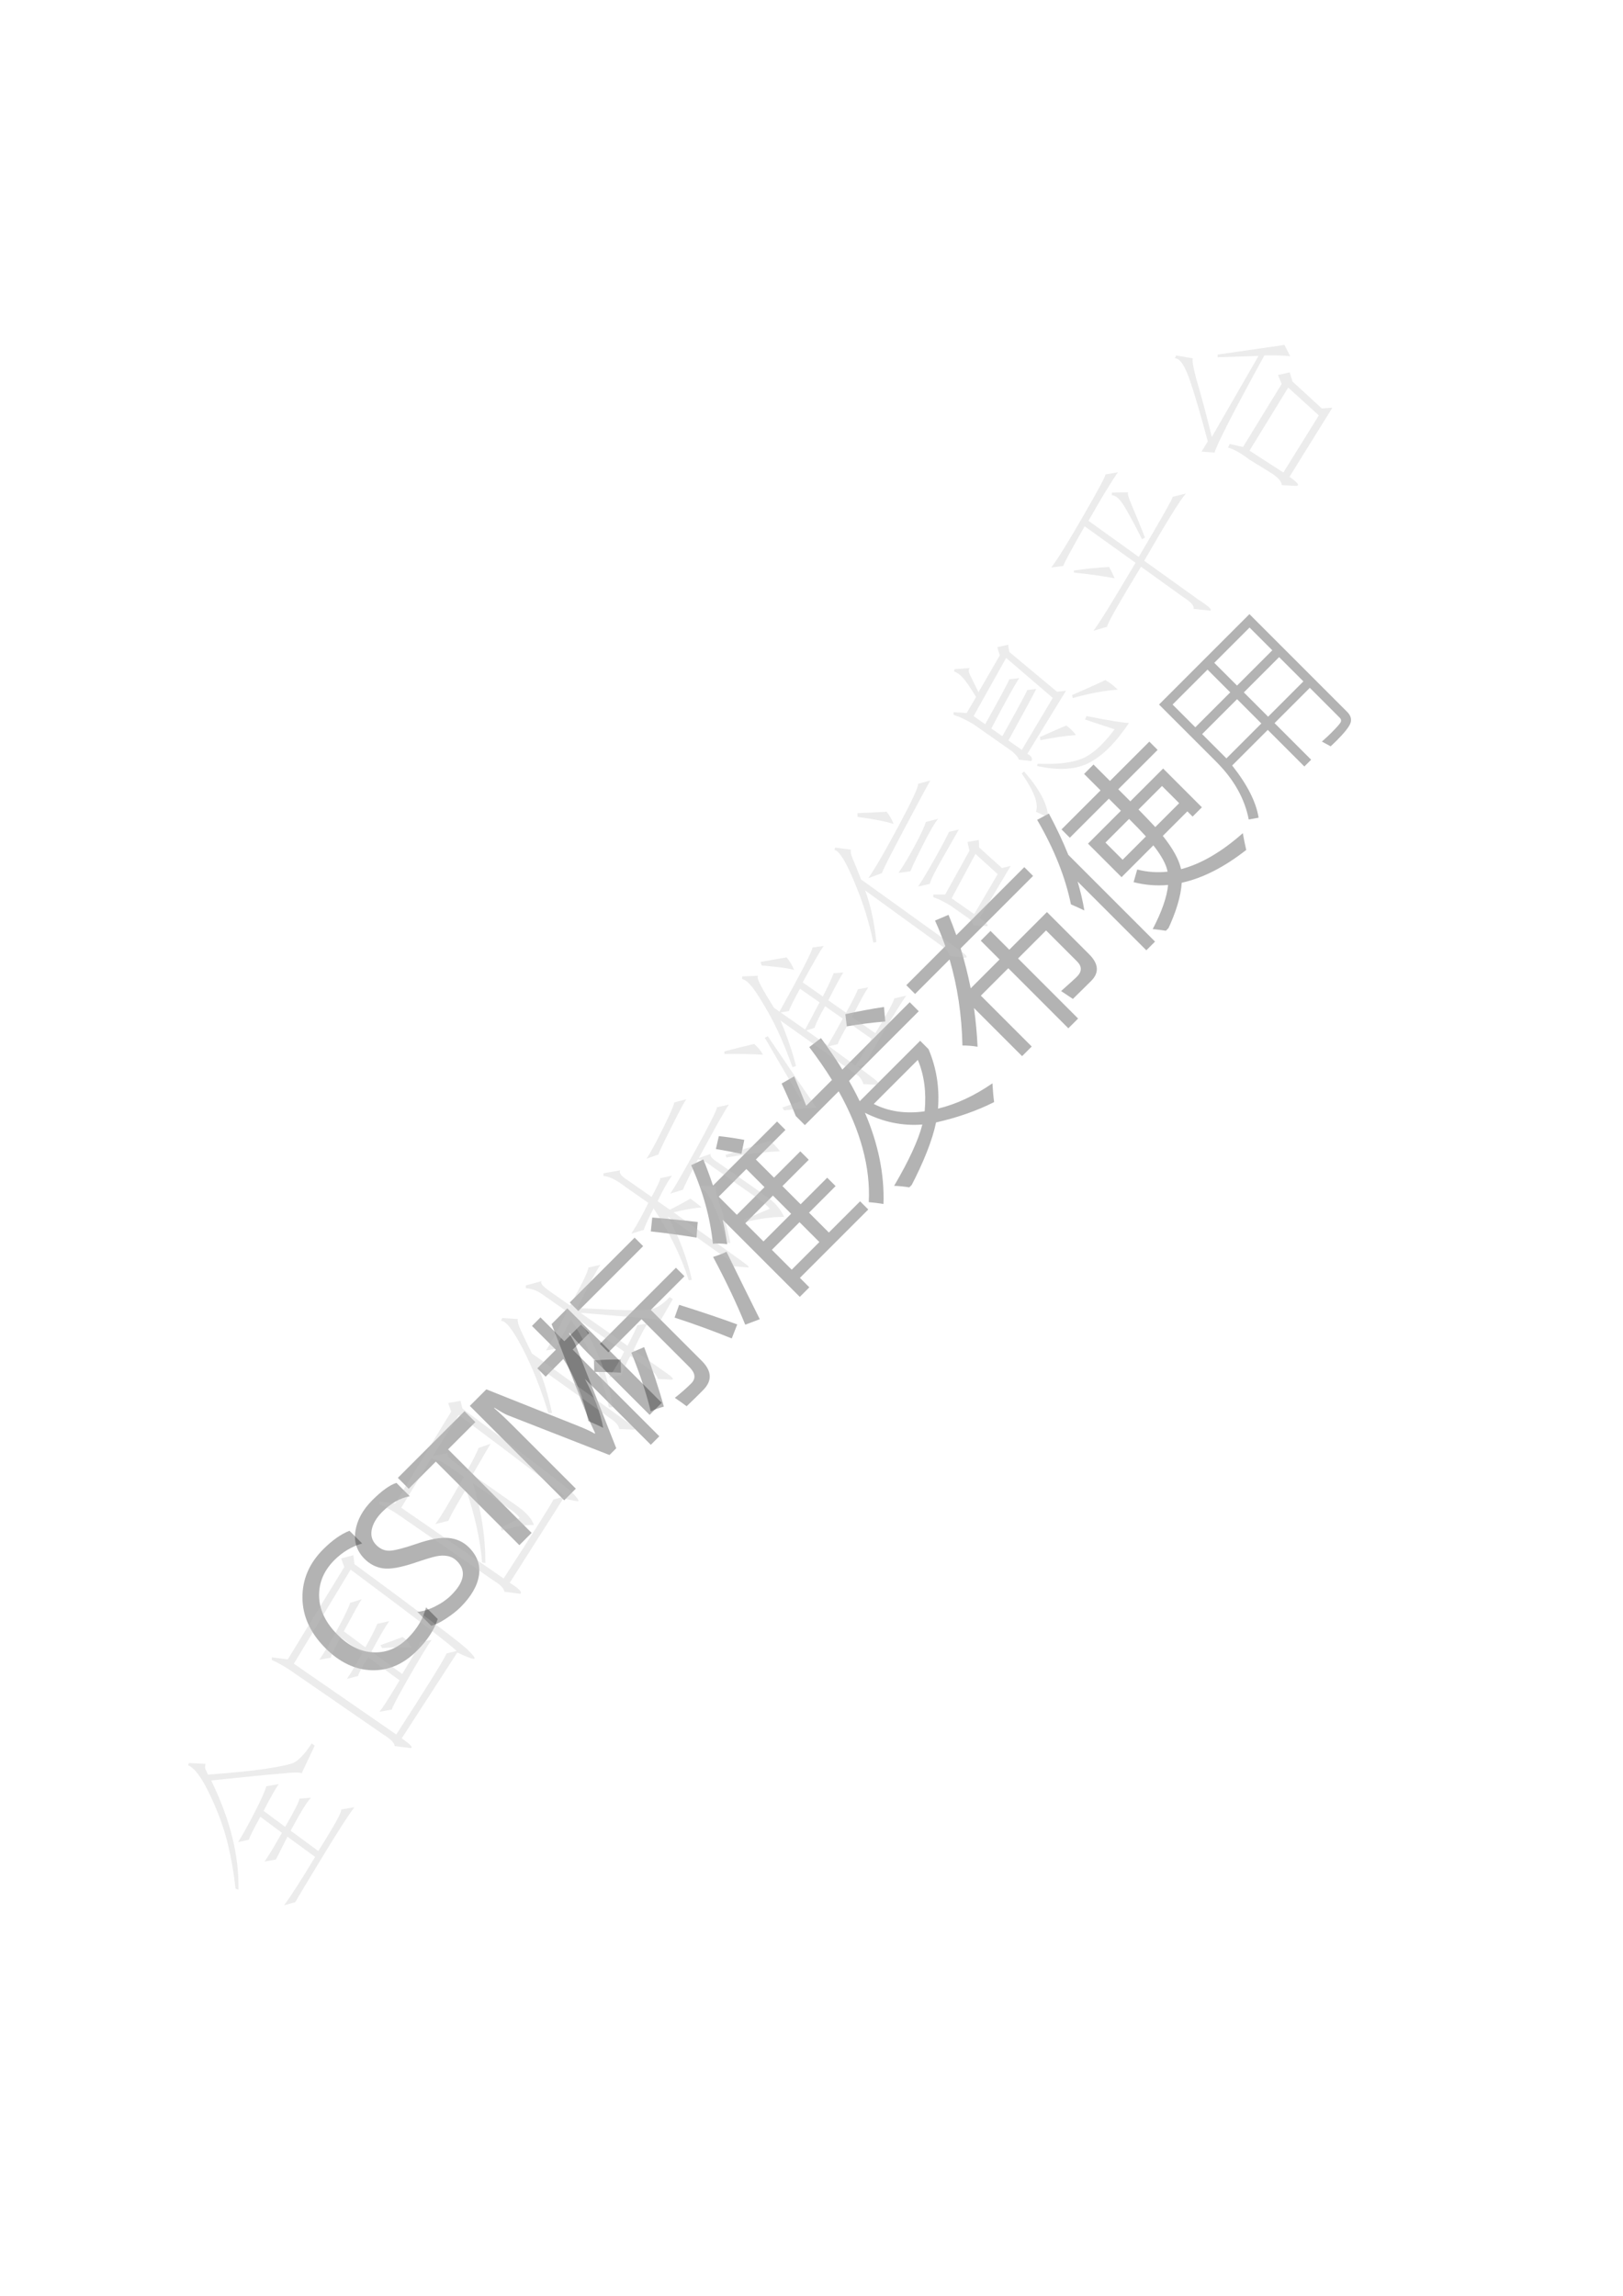 <?xml version="1.0" encoding="UTF-8"?>
<svg xmlns="http://www.w3.org/2000/svg" xmlns:xlink="http://www.w3.org/1999/xlink" width="595.32pt" height="841.92pt" viewBox="0 0 595.32 841.92" version="1.1">
<defs>
<g>
<symbol overflow="visible" id="glyph0-0">
<path style="stroke:none;" d="M 4 -4 L -29.75 -37.75 L -5.859 -61.641 L 27.891 -27.891 Z M 4 -11.156 L 20.766 -27.922 L -5.844 -54.531 L -22.609 -37.766 Z M 4 -11.156 "/>
</symbol>
<symbol overflow="visible" id="glyph0-1">
<path style="stroke:none;" d="M 26.734 -29.609 C 25.523 -25.711 23 -21.844 19.156 -18 C 14.195 -13.039 8.656 -10.648 2.531 -10.828 C -3.582 -11.016 -9.234 -13.703 -14.422 -18.891 C -19.992 -24.461 -22.812 -30.617 -22.875 -37.359 C -22.938 -44.098 -20.395 -50.039 -15.25 -55.188 C -11.945 -58.488 -8.738 -60.75 -5.625 -61.969 L -0.969 -57.312 C -4.801 -56.207 -8.203 -54.172 -11.172 -51.203 C -15.035 -47.336 -16.898 -42.906 -16.766 -37.906 C -16.629 -32.906 -14.375 -28.219 -10 -23.844 C -5.852 -19.695 -1.43 -17.539 3.266 -17.375 C 7.961 -17.207 12.145 -18.957 15.812 -22.625 C 19.25 -26.062 21.461 -29.816 22.453 -33.891 Z M 26.734 -29.609 "/>
</symbol>
<symbol overflow="visible" id="glyph0-2">
<path style="stroke:none;" d="M -3.641 -9.359 C -1.648 -9.492 0.523 -10.148 2.891 -11.328 C 5.254 -12.504 7.238 -13.895 8.844 -15.5 C 13.688 -20.344 14.379 -24.492 10.922 -27.953 C 9.953 -28.922 8.82 -29.535 7.531 -29.797 C 6.238 -30.055 4.836 -30.031 3.328 -29.719 C 1.816 -29.406 -0.801 -28.613 -4.531 -27.344 C -9.738 -25.594 -13.633 -24.91 -16.219 -25.297 C -18.801 -25.68 -21.047 -26.828 -22.953 -28.734 C -25.828 -31.609 -26.953 -35.039 -26.328 -39.031 C -25.711 -43.031 -23.645 -46.789 -20.125 -50.312 C -16.688 -53.75 -13.742 -55.859 -11.297 -56.641 L -6.406 -51.75 C -9.945 -51.102 -13.312 -49.188 -16.5 -46 C -18.613 -43.883 -19.895 -41.719 -20.344 -39.5 C -20.789 -37.281 -20.223 -35.379 -18.641 -33.797 C -17.242 -32.398 -15.641 -31.723 -13.828 -31.766 C -12.023 -31.816 -8.82 -32.625 -4.219 -34.188 C 0.801 -35.957 4.801 -36.707 7.781 -36.438 C 10.758 -36.164 13.266 -35.016 15.297 -32.984 C 18.328 -29.953 19.551 -26.52 18.969 -22.688 C 18.383 -18.852 16.133 -14.977 12.219 -11.062 C 10.852 -9.695 9.066 -8.289 6.859 -6.844 C 4.648 -5.395 2.848 -4.535 1.453 -4.266 Z M -3.641 -9.359 "/>
</symbol>
<symbol overflow="visible" id="glyph0-3">
<path style="stroke:none;" d="M -5.234 -56.047 L -15.234 -46.047 L 15.406 -15.406 L 10.906 -10.906 L -19.734 -41.547 L -29.672 -31.609 L -33.656 -35.594 L -9.219 -60.031 Z M -5.234 -56.047 "/>
</symbol>
<symbol overflow="visible" id="glyph0-4">
<path style="stroke:none;" d="M 35.797 -35.797 L 12.859 -58.734 C 10.961 -60.629 8.801 -63.008 6.375 -65.875 L 6.266 -65.766 C 7.547 -63.711 8.363 -62.207 8.719 -61.25 L 23.562 -23.562 L 21.078 -21.078 L -16.391 -35.734 C -17.242 -36.066 -18.812 -36.957 -21.094 -38.406 L -21.234 -38.266 C -19.484 -36.805 -17.07 -34.539 -14 -31.469 L 8.734 -8.734 L 4.469 -4.469 L -30.156 -39.094 L -24.094 -45.156 L 9.875 -31.625 C 12.445 -30.594 14.367 -29.691 15.641 -28.922 L 15.812 -29.094 C 14.457 -31.988 13.551 -33.977 13.094 -35.062 L -0.156 -69.094 L 5.609 -74.859 L 40.234 -40.234 Z M 35.797 -35.797 "/>
</symbol>
<symbol overflow="visible" id="glyph0-5">
<path style="stroke:none;" d="M -9.547 -10.641 C -11.336 -19.035 -14.398 -26.629 -18.734 -33.422 L -25.234 -26.922 L -28.297 -29.984 L -21.5 -36.781 L -30.25 -45.531 L -27.125 -48.656 L -18.375 -39.906 L -12.281 -46 L -9.219 -42.938 L -15.312 -36.844 L -7.406 -28.938 L -7.5 -32.875 C -3.945 -33.156 -0.68 -33.266 2.297 -33.203 L 2.375 -28.375 C -0.664 -28.562 -3.836 -28.66 -7.141 -28.672 L 16.469 -5.062 L 13.344 -1.938 L -10.859 -26.141 C -7.305 -19.441 -5.062 -13.445 -4.125 -8.156 C -5.832 -9.008 -7.641 -9.836 -9.547 -10.641 Z M -5.344 -38.969 L 22.562 -66.875 L 25.688 -63.75 L 13.344 -51.406 L 32.047 -32.703 C 35.773 -28.973 35.926 -25.395 32.5 -21.969 C 30.906 -20.332 28.898 -18.367 26.484 -16.078 C 25.273 -16.992 23.832 -18.02 22.156 -19.156 C 24.457 -20.977 26.457 -22.738 28.156 -24.438 C 29.938 -26.219 29.723 -28.211 27.516 -30.422 L 9.938 -48 L -2.219 -35.844 Z M -16.375 -54.125 L 7.406 -77.906 L 10.531 -74.781 L -13.25 -51 Z M 22.062 -48.594 L 23.734 -53.266 C 31.984 -50.68 39.086 -48.285 45.047 -46.078 L 43.031 -40.938 C 36.477 -43.613 29.488 -46.164 22.062 -48.594 Z M 6.203 -35.734 L 10.891 -37.766 C 13.891 -29.867 16.301 -22.594 18.125 -15.938 C 16.656 -15.551 15.047 -14.984 13.297 -14.234 C 11.828 -20.473 9.461 -27.641 6.203 -35.734 Z M 6.203 -35.734 "/>
</symbol>
<symbol overflow="visible" id="glyph0-6">
<path style="stroke:none;" d="M -9.672 -29.891 C -10.629 -39.43 -13.281 -49.031 -17.625 -58.688 L -13.172 -60.828 C -11.859 -57.578 -10.676 -54.375 -9.625 -51.219 L 13.875 -74.719 L 16.953 -71.641 L 6.094 -60.781 L 12.75 -54.125 L 22.406 -63.781 L 25.5 -60.688 L 15.844 -51.031 L 22.516 -44.359 L 32.266 -54.109 L 35.344 -51.031 L 25.594 -41.281 L 32.875 -34 L 44.328 -45.453 L 47.328 -42.453 L 22.25 -17.375 L 25.828 -13.797 L 22.328 -10.297 L -6.078 -38.703 C -5.391 -35.66 -4.832 -32.664 -4.406 -29.719 C -5.977 -29.977 -7.734 -30.035 -9.672 -29.891 Z M 19.25 -20.375 L 29.391 -30.516 L 22.109 -37.797 L 11.969 -27.656 Z M -9.594 -25.062 C -7.801 -25.602 -6.16 -26.234 -4.672 -26.953 C -0.617 -18.648 3.445 -10.406 7.531 -2.219 L 2.203 -0.203 C -0.953 -7.961 -4.883 -16.25 -9.594 -25.062 Z M 8.891 -30.734 L 19.031 -40.875 L 12.359 -47.547 L 2.219 -37.406 Z M -0.875 -40.5 L 9.266 -50.641 L 2.609 -57.297 L -7.531 -47.156 Z M -31.906 -39.5 C -26.531 -39.082 -20.969 -38.531 -15.219 -37.844 C -15.281 -37.488 -15.426 -35.582 -15.656 -32.125 C -21.031 -33.02 -26.625 -33.781 -32.438 -34.406 Z M -8.562 -64.625 L -7.484 -69.359 C -4.891 -69.098 -1.773 -68.641 1.859 -67.984 L 0.812 -62.844 C -2.727 -63.594 -5.852 -64.188 -8.562 -64.625 Z M -8.562 -64.625 "/>
</symbol>
<symbol overflow="visible" id="glyph0-7">
<path style="stroke:none;" d="M -21.219 -34.719 L -11.766 -44.172 C -14.148 -48.016 -16.926 -52.031 -20.094 -56.219 L -15.797 -59.516 C -12.922 -55.641 -10.305 -51.797 -7.953 -47.984 L 16.75 -72.688 L 20.062 -69.375 L -5.5 -43.812 C -4.07 -41.301 -2.77 -38.82 -1.594 -36.375 L 20.578 -58.547 L 23.656 -55.469 C 26.57 -48.613 27.727 -41.344 27.125 -33.656 C 33.844 -35.289 40.5 -38.383 47.094 -42.938 C 47.25 -40.113 47.457 -37.82 47.719 -36.062 C 41.375 -32.863 34.27 -30.375 26.406 -28.594 C 25.082 -22.164 21.945 -14.207 17 -4.719 C 14.977 -5.07 12.988 -5.281 11.031 -5.344 C 16.457 -14.582 19.91 -22.078 21.391 -27.828 C 14.117 -27.266 7.098 -28.703 0.328 -32.141 C 5.234 -20.691 7.5 -9.539 7.125 1.312 C 5.195 0.988 3.398 0.766 1.734 0.641 C 2.391 -12.141 -1.285 -25.691 -9.297 -40.016 L -21.703 -27.609 L -25.047 -30.953 C -26.672 -35.016 -28.398 -38.984 -30.234 -42.859 L -25.641 -45.484 C -24.055 -41.816 -22.582 -38.227 -21.219 -34.719 Z M 19.719 -51.531 L 3.562 -35.375 C 9.039 -32.582 15.266 -31.68 22.234 -32.672 C 22.898 -39.734 22.062 -46.02 19.719 -51.531 Z M -6.328 -63.828 L -6.859 -68.297 C -2.086 -69.359 2.633 -70.238 7.312 -70.938 L 7.797 -65.609 C 2.992 -65.223 -1.711 -64.629 -6.328 -63.828 Z M -6.328 -63.828 "/>
</symbol>
<symbol overflow="visible" id="glyph0-8">
<path style="stroke:none;" d="M -2.969 -49.469 L 0.609 -53.047 L 7.5 -46.156 L 21.312 -59.969 L 36.781 -44.5 C 40.289 -40.988 40.539 -37.727 37.531 -34.719 C 36.758 -33.945 34.523 -31.742 30.828 -28.109 C 29.672 -28.91 28.227 -29.875 26.5 -31 C 29.656 -33.801 31.535 -35.504 32.141 -36.109 C 34.18 -38.047 34.25 -39.969 32.344 -41.875 L 20.984 -53.234 L 10.703 -42.953 L 32.75 -20.906 L 29.172 -17.328 L 7.125 -39.375 L -2.938 -29.312 L 15.719 -10.656 L 12.188 -7.125 L -5.453 -24.766 C -4.797 -20.086 -4.359 -15.359 -4.141 -10.578 C -5.953 -10.891 -7.801 -11.039 -9.688 -11.031 C -9.938 -22.219 -11.508 -32.738 -14.406 -42.594 L -27.062 -29.938 L -30.281 -33.156 L -15.969 -47.469 C -17.094 -50.656 -18.352 -53.781 -19.75 -56.844 L -14.797 -58.953 C -13.773 -56.473 -12.82 -53.988 -11.938 -51.5 L 13 -76.438 L 16.219 -73.219 L -10.344 -46.656 C -8.875 -41.832 -7.645 -36.945 -6.656 -32 L 3.922 -42.578 Z M -2.969 -49.469 "/>
</symbol>
<symbol overflow="visible" id="glyph0-9">
<path style="stroke:none;" d="M 7.312 -25.156 L 8.641 -29.797 C 12.297 -28.848 16.008 -28.582 19.781 -29 C 19.312 -31.613 17.57 -34.832 14.562 -38.656 L 2.891 -26.984 L -9.406 -39.281 L 2.656 -51.344 L -1.766 -55.766 L -16.078 -41.453 L -19.125 -44.5 L -4.812 -58.812 L -10.844 -64.844 L -7.391 -68.297 L -1.359 -62.266 L 13.078 -76.703 L 16.125 -73.656 L 1.688 -59.219 L 6.109 -54.797 L 18.141 -66.828 L 32.359 -52.609 L 28.953 -49.203 L 27.031 -51.125 L 18.031 -42.125 C 21.719 -37.5 23.941 -33.461 24.703 -30.016 C 24.711 -29.984 24.723 -29.953 24.734 -29.922 C 32.047 -31.836 39.594 -36.238 47.375 -43.125 C 47.758 -40.945 48.176 -38.895 48.625 -36.969 C 40.551 -30.645 32.664 -26.633 24.969 -24.938 C 24.664 -20.008 22.891 -14.117 19.641 -7.266 C 18.004 -7.523 16.234 -7.754 14.328 -7.953 C 17.648 -14.297 19.531 -19.688 19.969 -24.125 C 15.688 -23.738 11.469 -24.082 7.312 -25.156 Z M -15.672 -17.016 C -17.734 -27.055 -21.863 -37.383 -28.062 -48 L -23.766 -50.328 C -20.973 -45.098 -18.594 -40.039 -16.625 -35.156 L 15.312 -3.219 L 12.125 -0.031 L -13.219 -25.375 C -12.145 -21.738 -11.32 -18.207 -10.75 -14.781 C -12.445 -15.582 -14.086 -16.328 -15.672 -17.016 Z M 15.266 -45.359 L 24.031 -54.125 L 17.734 -60.422 L 9.109 -51.797 C 10.266 -50.641 12.316 -48.492 15.266 -45.359 Z M 11.828 -41.922 C 10.492 -43.422 8.438 -45.562 5.656 -48.344 L -3.016 -39.672 L 3.281 -33.375 Z M 11.828 -41.922 "/>
</symbol>
<symbol overflow="visible" id="glyph0-10">
<path style="stroke:none;" d="M 39.875 -41.812 C 41.113 -40.57 41.535 -39.266 41.141 -37.891 C 40.742 -36.516 38.992 -34.273 35.891 -31.172 C 35.191 -30.473 34.5 -29.812 33.812 -29.188 L 30.594 -30.938 C 31.801 -31.977 32.945 -33.039 34.031 -34.125 C 36.195 -36.289 37.367 -37.641 37.547 -38.172 C 37.734 -38.711 37.625 -39.188 37.219 -39.594 L 26.172 -50.641 L 13.234 -37.703 L 26.656 -24.281 L 24.172 -21.797 L 10.75 -35.219 L -2.312 -22.156 C 3.238 -15.145 6.473 -8.766 7.391 -3.016 L 3.766 -2.359 C 2.285 -10.004 -1.676 -17.051 -8.125 -23.5 L -29.141 -44.516 L 4.016 -77.672 Z M 12.406 -64.406 L 4.062 -72.75 L -8.875 -59.812 L -0.531 -51.469 Z M -3.016 -48.984 L -11.359 -57.328 L -24.172 -44.516 L -15.828 -36.172 Z M 23.812 -53 L 14.906 -61.906 L 1.969 -48.969 L 10.875 -40.062 Z M 8.391 -37.578 L -0.516 -46.484 L -13.328 -33.672 L -4.422 -24.766 Z M 8.391 -37.578 "/>
</symbol>
<symbol overflow="visible" id="glyph1-0">
<path style="stroke:none;" d="M 38.047 -48.125 L 7.312 -4.219 L -38.844 -36.547 L -8.109 -80.453 Z M -7.781 -77.547 L -36.156 -37.016 L 6.844 -6.906 L 35.219 -47.438 Z M -7.781 -77.547 "/>
</symbol>
<symbol overflow="visible" id="glyph1-1">
<path style="stroke:none;" d="M 5.328 -53.375 C 4.172 -51.727 2.32 -48.453 -0.219 -43.547 L 7.688 -37.688 C 11 -43.383 12.75 -46.832 12.938 -48.031 L 17.188 -48.391 C 15.738 -46.953 13.242 -42.914 9.703 -36.281 L 19.844 -28.828 C 25.988 -38.547 28.758 -43.613 28.156 -44.031 L 33.125 -44.906 C 31.188 -42.477 27.301 -36.461 21.469 -26.859 C 15.633 -17.254 12.273 -11.648 11.391 -10.047 L 7.266 -8.938 C 9.492 -11.82 13.297 -17.727 18.672 -26.656 L 8.531 -34.094 C 6.301 -29.656 4.891 -26.859 4.297 -25.703 L 0.125 -24.969 C 1.594 -27.051 3.719 -30.562 6.5 -35.5 L -1.406 -41.391 C -3.988 -36.734 -5.391 -33.93 -5.609 -32.984 L -9.578 -32.078 C -7.742 -35.023 -5.633 -38.832 -3.25 -43.5 C -0.875 -48.176 0.457 -51.195 0.75 -52.562 Z M -20.625 -56.844 C -11.457 -57.539 -4.641 -58.219 -0.172 -58.875 C 4.297 -59.531 7.648 -60.188 9.891 -60.844 C 12.129 -61.5 14.633 -63.973 17.406 -68.266 L 18.531 -67.469 L 13.672 -57.188 C 13.836 -57.738 11.285 -57.75 6.016 -57.219 C 0.336 -56.738 -8.148 -55.898 -19.453 -54.703 C -12.504 -40.484 -9.172 -27.129 -9.453 -14.641 L -10.516 -15.047 C -11.18 -21.066 -12.188 -26.77 -13.531 -32.156 C -14.875 -37.551 -17.004 -43.328 -19.922 -49.484 C -22.836 -55.648 -25.492 -59.242 -27.891 -60.266 L -27.656 -61.094 L -21.516 -60.797 C -21.742 -59.836 -21.758 -59.18 -21.562 -58.828 C -21.363 -58.473 -21.051 -57.812 -20.625 -56.844 Z M -20.625 -56.844 "/>
</symbol>
<symbol overflow="visible" id="glyph1-2">
<path style="stroke:none;" d="M -11.938 -78.797 L -7.438 -79.969 L -7.047 -76.703 C 17.766 -58.441 31.383 -48.18 33.812 -45.922 C 36.25 -43.66 37.297 -42.367 36.953 -42.047 C 36.617 -41.734 34.523 -42.477 30.672 -44.281 L 10.297 -12.812 C 13.586 -10.508 14.648 -9.32 13.484 -9.25 L 7.672 -9.984 C 7.734 -11.047 6.297 -12.5 3.359 -14.344 L -29.281 -36.859 C -32.406 -39.055 -35.098 -40.609 -37.359 -41.516 L -37.344 -42.516 L -31.5 -41.766 L -10.781 -75.641 Z M 8.281 -14.219 C 19.094 -30.926 25.266 -40.848 26.797 -43.984 L 30.375 -44.812 C 29.656 -46 16.711 -55.957 -8.453 -74.688 L -29.266 -40.188 Z M -4.391 -63.828 C -5.117 -62.785 -7.305 -58.863 -10.953 -52.062 L -3.047 -46.188 C -1.035 -49.688 0.422 -52.562 1.328 -54.812 L 5.688 -55.781 C 4.219 -53.695 2.055 -49.977 -0.797 -44.625 L 10.469 -36.406 C 14.938 -43.738 17.125 -47.656 17.031 -48.156 L 21.219 -48.906 C 19.445 -46.363 16.609 -41.672 12.703 -34.828 C 8.797 -27.984 6.785 -24.16 6.672 -23.359 L 2.109 -22.562 C 3.203 -23.812 5.664 -27.648 9.5 -34.078 L -1.984 -42.469 C -4.336 -38.781 -5.578 -36.523 -5.703 -35.703 L -9.828 -34.594 C -8.461 -36.531 -6.598 -39.676 -4.234 -44.031 L -12.141 -49.906 C -14.398 -45.695 -15.594 -43.188 -15.719 -42.375 L -19.922 -41.656 C -18.348 -43.895 -16.176 -47.547 -13.406 -52.609 C -10.633 -57.68 -9.051 -60.973 -8.656 -62.484 Z M 13.875 -46.031 C 10.695 -46.258 7.098 -46.219 3.078 -45.906 L 2.5 -46.984 C 6.07 -48.266 8.773 -49.266 10.609 -49.984 C 12.098 -48.941 13.188 -47.625 13.875 -46.031 Z M 13.875 -46.031 "/>
</symbol>
<symbol overflow="visible" id="glyph1-3">
<path style="stroke:none;" d="M -38.094 -42.375 L -32.281 -41.625 L -11.703 -75.312 L -12.844 -78.438 L -8.281 -79.234 L -7.594 -76.422 C 17.426 -57.785 30.898 -47.457 32.828 -45.438 C 34.754 -43.426 35.383 -42.426 34.719 -42.438 C 34.062 -42.457 32.301 -42.801 29.438 -43.469 L 9.766 -12.516 C 13.172 -10.367 14.457 -9.023 13.625 -8.484 L 7.797 -9.234 C 7.566 -10.504 6.43 -11.742 4.391 -12.953 L -30.938 -37.359 C -33.02 -38.816 -35.414 -40.16 -38.125 -41.391 Z M 13.422 -36.328 C 12.586 -37.367 11.504 -38.359 10.172 -39.297 L -3.719 -49.016 C -0.707 -39.348 0.812 -29.609 0.844 -19.797 L -0.375 -19.969 C -1.094 -28.477 -3.066 -37.426 -6.297 -46.812 C -10.336 -40.062 -12.473 -36.211 -12.703 -35.266 L -17.578 -34.016 C -15.973 -36.004 -12.477 -41.789 -7.094 -51.375 L -12.016 -54.828 C -14.703 -56.711 -17.055 -57.801 -19.078 -58.094 L -30.031 -40.062 L 7.516 -14.094 C 18.836 -31.539 24.926 -41.191 25.781 -43.047 L 29.922 -44.156 C 28.285 -45.957 15.336 -55.91 -8.922 -74.016 L -18.453 -58.984 L -12.969 -60.156 C -13.188 -59.195 -12.25 -57.988 -10.156 -56.531 L -5.906 -53.547 C -3.426 -58.035 -2.023 -60.832 -1.703 -61.938 L 2.734 -63.516 C 1.422 -61.316 -0.785 -57.523 -3.891 -52.141 L 12.234 -40.844 C 15.816 -38.332 17.938 -35.957 18.594 -33.719 C 15.312 -33.789 11.379 -33.098 6.797 -31.641 L 6.422 -32.562 Z M 13.422 -36.328 "/>
</symbol>
<symbol overflow="visible" id="glyph1-4">
<path style="stroke:none;" d="M 24.766 -51.109 C 24.266 -51.672 21.629 -52.117 16.859 -52.453 C 12.098 -52.785 4.992 -53.367 -4.453 -54.203 L 12.797 -42.125 C 14.859 -46.02 16.051 -48.52 16.375 -49.625 L 20.203 -50.297 C 19.047 -48.648 17.328 -45.406 15.047 -40.562 L 27.141 -32.078 C 29.223 -30.617 29.891 -29.816 29.141 -29.672 L 23.969 -29.938 C 23.633 -31.062 22.875 -32.039 21.688 -32.875 L 13.844 -38.375 C 12.469 -35.781 11.379 -33.426 10.578 -31.312 L 6.016 -30.516 C 8.109 -33.504 9.969 -36.645 11.594 -39.938 L -4.531 -51.234 C 2.07 -40.617 6.031 -30.062 7.344 -19.562 L 5.984 -19.516 C 3.66 -30.492 -0.973 -41.191 -7.922 -51.609 C -11.398 -45.379 -13.195 -41.859 -13.312 -41.047 L -17.141 -40.375 C -15.566 -42.602 -13.004 -47.375 -9.453 -54.688 L -18.641 -61.109 C -20.43 -62.359 -22.383 -63.062 -24.5 -63.219 L -24.469 -64.219 L -18.672 -65.812 C -19.348 -65.188 -18.344 -63.93 -15.656 -62.047 L -8.25 -56.859 C -3.977 -64.555 -1.727 -69.207 -1.5 -70.812 L 2.859 -71.766 C 1.391 -69.68 -1.41 -64.41 -5.547 -55.953 C 2.379 -55.523 8.312 -55.266 12.25 -55.172 C 16.195 -55.086 19.223 -55.195 21.328 -55.5 C 23.441 -55.812 25.766 -57.301 28.297 -59.969 L 29.422 -59.172 Z M 12.172 -14.531 C 15.016 -12.539 16.047 -11.473 15.266 -11.328 L 9.75 -11.547 C 9.676 -12.703 8.664 -13.957 6.719 -15.312 L -19.984 -34.375 C -17.973 -29.613 -16.266 -23.957 -14.859 -17.406 L -16.219 -17.359 C -18.988 -26.43 -22.156 -34.383 -25.719 -41.219 C -29.281 -48.051 -31.898 -51.383 -33.578 -51.219 L -33.156 -52.281 L -27.406 -51.906 C -27.676 -51.195 -27.18 -49.516 -25.922 -46.859 C -24.672 -44.203 -23.441 -41.676 -22.234 -39.281 Z M 12.172 -14.531 "/>
</symbol>
<symbol overflow="visible" id="glyph1-5">
<path style="stroke:none;" d="M 14.25 -16.047 C 17.082 -14.066 17.82 -13.223 16.469 -13.516 L 11.094 -13.938 C 10.719 -15.301 9.656 -16.492 7.906 -17.516 L -12.547 -32.141 C -8.504 -24.867 -5.566 -17.145 -3.734 -8.969 L -4.875 -8.766 C -7.562 -17.316 -11.863 -26.113 -17.781 -35.156 C -20.113 -30.551 -21.285 -27.926 -21.297 -27.281 L -25.953 -25.859 C -23.703 -29.391 -21.617 -33.156 -19.703 -37.156 L -28.219 -43.125 C -31.395 -45.582 -34.047 -46.883 -36.172 -47.031 L -36.141 -48.016 L -30.062 -49.094 C -30.531 -48.082 -29.52 -46.82 -27.031 -45.312 L -18.516 -39.344 C -16.148 -43.695 -15.113 -45.977 -15.406 -46.188 L -11.062 -47.141 C -12.832 -44.598 -14.57 -41.477 -16.281 -37.781 L -11.797 -34.641 C -9.398 -35.848 -6.891 -37.207 -4.266 -38.719 C -2.773 -37.664 -1.414 -36.598 -0.188 -35.516 C -3.258 -35.223 -6.68 -34.617 -10.453 -33.703 Z M 15.344 -30.984 L 24.859 -35.016 C 23.859 -36.16 22.461 -37.359 20.672 -38.609 L 3.891 -50.375 C 1.742 -52.082 -0.055 -53 -1.516 -53.125 C -4.641 -47.082 -6.473 -43.363 -7.016 -41.969 L -11.656 -40.562 C -10.094 -42.801 -6.906 -48.301 -2.094 -57.062 C 2.707 -65.82 5.242 -70.879 5.516 -72.234 L 9.859 -73.203 C 8.297 -70.973 4.609 -64.43 -1.203 -53.578 L 3.219 -55.156 C 2.707 -54.406 3.77 -53.219 6.406 -51.594 L 23.656 -39.5 C 26.645 -37.414 28.789 -34.922 30.094 -32.016 C 25.883 -32.055 21.094 -31.41 15.719 -30.078 Z M -5.797 -75.172 C -6.629 -73.973 -8.566 -70.32 -11.609 -64.219 C -14.66 -58.113 -16.113 -55.008 -15.969 -54.906 L -20.391 -53.359 C -19.035 -55.297 -16.938 -59.16 -14.094 -64.953 C -11.258 -70.754 -9.988 -73.758 -10.281 -73.969 Z M -0.609 -43.5 L 5.141 -43.125 C 4.773 -42.281 5.289 -39.922 6.688 -36.047 C 8.094 -32.172 9.328 -27.641 10.391 -22.453 L 9 -22.406 C 7.469 -28.156 5.805 -32.93 4.016 -36.734 C 2.234 -40.547 0.688 -42.469 -0.625 -42.5 Z M 8.609 -54.734 C 14.305 -56.523 19.758 -58.27 24.969 -59.969 C 26.207 -58.883 27.414 -57.586 28.594 -56.078 C 22.625 -55.816 16.082 -55.055 8.969 -53.797 Z M 8.609 -54.734 "/>
</symbol>
<symbol overflow="visible" id="glyph1-6">
<path style="stroke:none;" d="M 12.672 -49.547 C 15.141 -54.047 16.594 -56.922 17.031 -58.172 L 20.828 -58.859 C 19.578 -57.066 17.602 -53.441 14.906 -47.984 L 23.422 -42.031 C 27.672 -49.062 29.992 -53.328 30.391 -54.828 L 34.719 -55.797 C 33.039 -53.41 30.312 -49.035 26.531 -42.672 C 22.75 -36.316 20.484 -32.285 19.734 -30.578 L 16.922 -29.875 L 23.031 -25.266 C 24.719 -23.867 25.109 -23.148 24.203 -23.109 L 19.047 -23.391 C 18.473 -25.117 17.613 -26.281 16.469 -26.875 L -11.375 -46.688 C -8.875 -40.719 -6.977 -35.16 -5.688 -30.016 L -6.984 -29.594 C -8.785 -34.645 -10.625 -39.164 -12.5 -43.156 C -14.383 -47.145 -16.645 -51.227 -19.281 -55.406 C -21.926 -59.594 -23.977 -61.75 -25.438 -61.875 L -25.422 -62.875 L -19.562 -63.109 C -20.02 -62.766 -19.664 -61.516 -18.5 -59.359 C -17.344 -57.211 -15.766 -54.551 -13.766 -51.375 L -11.75 -49.953 C -3.895 -64.047 0.148 -71.895 0.391 -73.5 L 4.422 -74.016 C 3.172 -72.223 0.617 -67.781 -3.234 -60.688 L 4.156 -55.516 C 6.008 -59.109 7.336 -61.957 8.141 -64.062 L 11.641 -64.297 C 10.211 -61.953 8.391 -58.555 6.172 -54.109 Z M 6.391 -37.266 L 16.094 -30.141 C 17.344 -31.93 19.312 -35.223 22 -40.016 L 13.703 -45.812 C 11.398 -41.875 10.031 -39.273 9.594 -38.016 Z M -4.219 -58.359 C -6.688 -53.859 -8.035 -51.133 -8.266 -50.188 L -11.297 -49.641 L -2.344 -43.375 C -1.457 -44.977 0.305 -48.301 2.953 -53.344 Z M -1.891 -43.062 L 5.938 -37.578 C 7.258 -39.766 9.102 -43.035 11.469 -47.391 L 4.984 -51.938 C 2.973 -48.426 1.672 -45.773 1.078 -43.984 Z M 1.922 -14.672 C -0.035 -14.711 -4.035 -14.406 -10.078 -13.75 L -10.672 -14.812 L -3.625 -17.234 L -17.141 -40.375 L -16.047 -40.953 C -5.773 -25.754 0.211 -16.992 1.922 -14.672 Z M -17.797 -34.172 C -22.297 -34.41 -27.023 -34.488 -31.984 -34.406 L -31.953 -35.391 C -26.816 -36.703 -23.18 -37.609 -21.047 -38.109 C -19.66 -36.922 -18.578 -35.609 -17.797 -34.172 Z M -6.391 -65.234 C -8.203 -65.828 -12.164 -66.375 -18.281 -66.875 L -18.703 -68.188 L -9.172 -69.859 C -8.047 -68.609 -7.117 -67.066 -6.391 -65.234 Z M -6.391 -65.234 "/>
</symbol>
<symbol overflow="visible" id="glyph1-7">
<path style="stroke:none;" d="M 32.922 -46.062 L 21.562 -26.969 C 23.645 -25.5 24.609 -24.492 24.453 -23.953 L 19.312 -24.203 C 18.977 -25.336 18.285 -26.27 17.234 -27 L 10.969 -31.406 C 8.312 -33.02 6.16 -34.078 4.516 -34.578 L 4.516 -35.562 L 8.859 -35.531 L 17.781 -51.625 L 17.047 -54.828 L 21.219 -55.578 L 21.312 -52.844 L 29.703 -45.281 Z M -31.5 -52.766 L -25.656 -52.016 C -25.926 -51.316 -25.676 -50.086 -24.906 -48.328 C -24.133 -46.578 -23.156 -44.164 -21.969 -41.094 L 14.688 -14.766 C 17.07 -13.098 17.406 -12.301 15.688 -12.375 L 10.469 -13.047 C 10.227 -14.305 9.289 -15.508 7.656 -16.656 L -20.469 -37.047 C -18.469 -31.641 -17.098 -25.336 -16.359 -18.141 L -17.484 -17.922 C -18.848 -24.879 -21.125 -32.203 -24.312 -39.891 C -27.5 -47.586 -29.969 -51.602 -31.719 -51.938 Z M 19.531 -28.375 L 28.141 -43.047 L 19.984 -50.453 L 11.25 -34.172 Z M 3.438 -77.375 C 2.332 -75.477 -0.82 -69.617 -6.031 -59.797 C -11.238 -49.984 -14.004 -44.52 -14.328 -43.406 L -19.312 -41.562 C -16.906 -45 -13.191 -51.41 -8.172 -60.797 C -3.148 -70.191 -0.781 -75.32 -1.062 -76.188 Z M 6.312 -63.344 C 5.113 -61.969 3.227 -58.727 0.656 -53.625 C -1.914 -48.52 -3.414 -45.344 -3.844 -44.094 L -8.25 -43.5 C -6.375 -46.188 -4.352 -49.555 -2.188 -53.609 C -0.02 -57.66 1.305 -60.516 1.797 -62.172 Z M 13.875 -59.391 C 12.988 -57.785 11.039 -54.363 8.031 -49.125 C 5.031 -43.883 3.438 -40.66 3.25 -39.453 L -1.078 -38.484 C 0.273 -40.422 2.297 -43.785 4.984 -48.578 C 7.672 -53.367 9.441 -56.691 10.297 -58.547 Z M -10.062 -61.453 C -12.969 -62.379 -17.363 -63.238 -23.25 -64.031 L -23.312 -65.406 C -19.414 -65.562 -15.844 -65.734 -12.594 -65.922 C -11.426 -64.41 -10.582 -62.922 -10.062 -61.453 Z M -10.062 -61.453 "/>
</symbol>
<symbol overflow="visible" id="glyph1-8">
<path style="stroke:none;" d="M 13.047 -52.953 L -1.125 -29.844 C 0.457 -28.938 0.938 -28.035 0.312 -27.141 L -4.297 -27.719 C -4.43 -28.477 -5.27 -29.504 -6.812 -30.797 L -20.922 -40.688 C -23.41 -42.207 -25.836 -43.352 -28.203 -44.125 L -28.172 -45.094 L -23.406 -44.766 L -19.938 -50.672 C -21.582 -53.398 -22.992 -55.508 -24.172 -57 C -25.359 -58.5 -26.648 -59.516 -28.047 -60.047 L -27.812 -60.875 L -22.203 -61.281 C -22.766 -60.781 -22.742 -59.926 -22.141 -58.719 C -21.535 -57.52 -20.504 -55.422 -19.047 -52.422 L -11.234 -65.938 L -12.156 -68.938 L -8.203 -69.828 L -7.719 -67.156 L 9.766 -52.578 Z M -20.844 -43.656 L -16.594 -40.672 C -11.332 -50.109 -8.375 -55.602 -7.719 -57.156 L -4.078 -57.594 C -5.641 -55.352 -9.062 -49.191 -14.344 -39.109 L -10.312 -36.281 C -4.938 -45.875 -1.879 -51.52 -1.141 -53.219 L 2.125 -53.594 C 0.969 -51.289 -2.43 -45 -8.078 -34.719 L -3.156 -31.266 L 8.188 -50.328 L -8.906 -64.984 Z M 20.578 -43.672 C 28.578 -42.066 33.766 -41.219 36.141 -41.125 C 31.379 -34 26.539 -29.148 21.625 -26.578 C 16.707 -24.016 10.301 -23.613 2.406 -25.375 L 2.641 -26.188 C 9.766 -25.883 15.219 -26.52 19 -28.094 C 22.781 -29.676 26.734 -33.25 30.859 -38.812 L 20.016 -42.406 Z M -2.344 -23.344 C 3.375 -16.883 6.332 -11.254 6.531 -6.453 L 2.016 -8.594 C 3.098 -11.406 1.363 -16.078 -3.188 -22.609 Z M 27.469 -56.875 C 29.07 -55.977 30.594 -54.805 32.031 -53.359 C 27.102 -53.016 21.586 -51.984 15.484 -50.266 L 15.281 -51.375 C 21.352 -54.031 25.414 -55.863 27.469 -56.875 Z M 3.484 -35.969 C 6.742 -37.445 9.961 -38.863 13.141 -40.219 C 14.484 -39.27 15.672 -38.102 16.703 -36.719 C 12.691 -36.406 8.348 -35.77 3.672 -34.812 Z M 3.484 -35.969 "/>
</symbol>
<symbol overflow="visible" id="glyph1-9">
<path style="stroke:none;" d="M -20.266 -55.922 C -25.16 -47.336 -27.773 -42.492 -28.109 -41.391 L -32.531 -40.797 C -30.383 -43.535 -26.477 -49.82 -20.812 -59.656 C -15.156 -69.488 -12.43 -74.582 -12.641 -74.938 L -8.062 -75.734 C -10.57 -72.148 -14.172 -66.219 -18.859 -57.938 L -0.422 -44.703 C 8.047 -59.016 12.188 -66.352 12 -66.719 L 16.875 -67.953 C 14.801 -65.629 9.707 -57.406 1.594 -43.281 L 21.594 -28.938 C 25.133 -26.688 26.551 -25.367 25.844 -24.984 L 19.625 -25.656 C 20.102 -26.656 18.801 -28.129 15.719 -30.078 L 0.406 -41.109 C -8.113 -27.035 -12.25 -19.695 -12 -19.094 L -17.031 -17.609 C -15.219 -19.898 -10.07 -28.207 -1.594 -42.531 Z M -4.203 -68.375 C -4.711 -68.281 -4.242 -66.562 -2.797 -63.219 C -1.359 -59.875 0.191 -56.062 1.859 -51.781 L 0.781 -51.188 C -1.445 -55.633 -3.492 -59.457 -5.359 -62.656 C -7.234 -65.863 -8.879 -67.406 -10.297 -67.281 L -10.266 -68.297 Z M -11.344 -41.016 C -10.812 -40.191 -10.113 -38.805 -9.25 -36.859 C -14.383 -37.785 -19.352 -38.477 -24.156 -38.938 L -24.266 -39.703 C -20.066 -40.316 -15.758 -40.754 -11.344 -41.016 Z M -11.344 -41.016 "/>
</symbol>
<symbol overflow="visible" id="glyph1-10">
<path style="stroke:none;" d="M 14.719 -16.734 C 17.852 -14.547 18.641 -13.438 17.078 -13.406 L 11.922 -13.672 C 11.805 -15.098 10.426 -16.629 7.781 -18.266 L -0.156 -23.156 C -2.883 -25.281 -5.438 -26.723 -7.812 -27.484 L -7.219 -28.766 L -2.328 -27.672 L 11.859 -50.797 L 10.5 -54.078 L 14.828 -55.047 L 15.812 -51.688 L 26.594 -41.797 L 30.469 -42.094 Z M 25.484 -39.25 L 14.25 -49.453 L 0.062 -26.328 L 12.469 -18.312 Z M -11.656 -60.578 L -11.641 -61.562 C -2.961 -62.832 5.203 -64.008 12.859 -65.094 C 13.254 -64.383 13.957 -63.004 14.969 -60.953 C 12.707 -61.211 9.551 -61.312 5.5 -61.25 C -5.688 -40.82 -11.773 -28.945 -12.766 -25.625 L -17.531 -25.969 L -15.25 -29.703 C -17.633 -38.711 -19.781 -46.062 -21.688 -51.75 C -23.602 -57.438 -25.473 -60.25 -27.297 -60.188 L -26.891 -61.234 L -20.625 -60.172 C -21.133 -60.086 -20.758 -57.609 -19.5 -52.734 C -17.945 -47.629 -16.035 -40.5 -13.766 -31.344 L 3.359 -61.062 Z M -11.656 -60.578 "/>
</symbol>
</g>
<clipPath id="clip1">
  <path d="M 100 225 L 498 225 L 498 622 L 100 622 Z M 100 225 "/>
</clipPath>
<clipPath id="clip2">
  <path d="M 139.719 629.258 L 505.961 263.02 L 455.602 212.66 L 89.359 578.902 Z M 139.719 629.258 "/>
</clipPath>
</defs>
<g id="surface1">
<g clip-path="url(#clip1)" clip-rule="nonzero">
<g clip-path="url(#clip2)" clip-rule="nonzero">
<g style="fill:rgb(0%,0%,0%);fill-opacity:0.3;">
  <use xlink:href="#glyph0-1" x="133.814" y="623.354"/>
  <use xlink:href="#glyph0-2" x="156.704" y="600.464"/>
  <use xlink:href="#glyph0-3" x="179.594" y="577.574"/>
  <use xlink:href="#glyph0-4" x="202.484" y="554.684"/>
  <use xlink:href="#glyph0-5" x="225.374" y="531.793"/>
  <use xlink:href="#glyph0-6" x="271.154" y="486.013"/>
  <use xlink:href="#glyph0-7" x="316.934" y="440.233"/>
  <use xlink:href="#glyph0-8" x="362.714" y="394.453"/>
  <use xlink:href="#glyph0-9" x="408.494" y="348.673"/>
  <use xlink:href="#glyph0-10" x="454.274" y="302.893"/>
</g>
</g>
</g>
<g style="fill:rgb(75.293%,75.293%,75.293%);fill-opacity:0.3;">
  <use xlink:href="#glyph1-1" x="96.91" y="707.66"/>
  <use xlink:href="#glyph1-2" x="137.061" y="650.319"/>
  <use xlink:href="#glyph1-3" x="177.211" y="592.979"/>
  <use xlink:href="#glyph1-4" x="217.362" y="535.639"/>
  <use xlink:href="#glyph1-5" x="257.512" y="478.298"/>
  <use xlink:href="#glyph1-6" x="297.663" y="420.957"/>
  <use xlink:href="#glyph1-7" x="337.814" y="363.617"/>
  <use xlink:href="#glyph1-8" x="377.964" y="306.276"/>
  <use xlink:href="#glyph1-9" x="418.115" y="248.936"/>
  <use xlink:href="#glyph1-10" x="458.265" y="191.595"/>
</g>
</g>
</svg>
